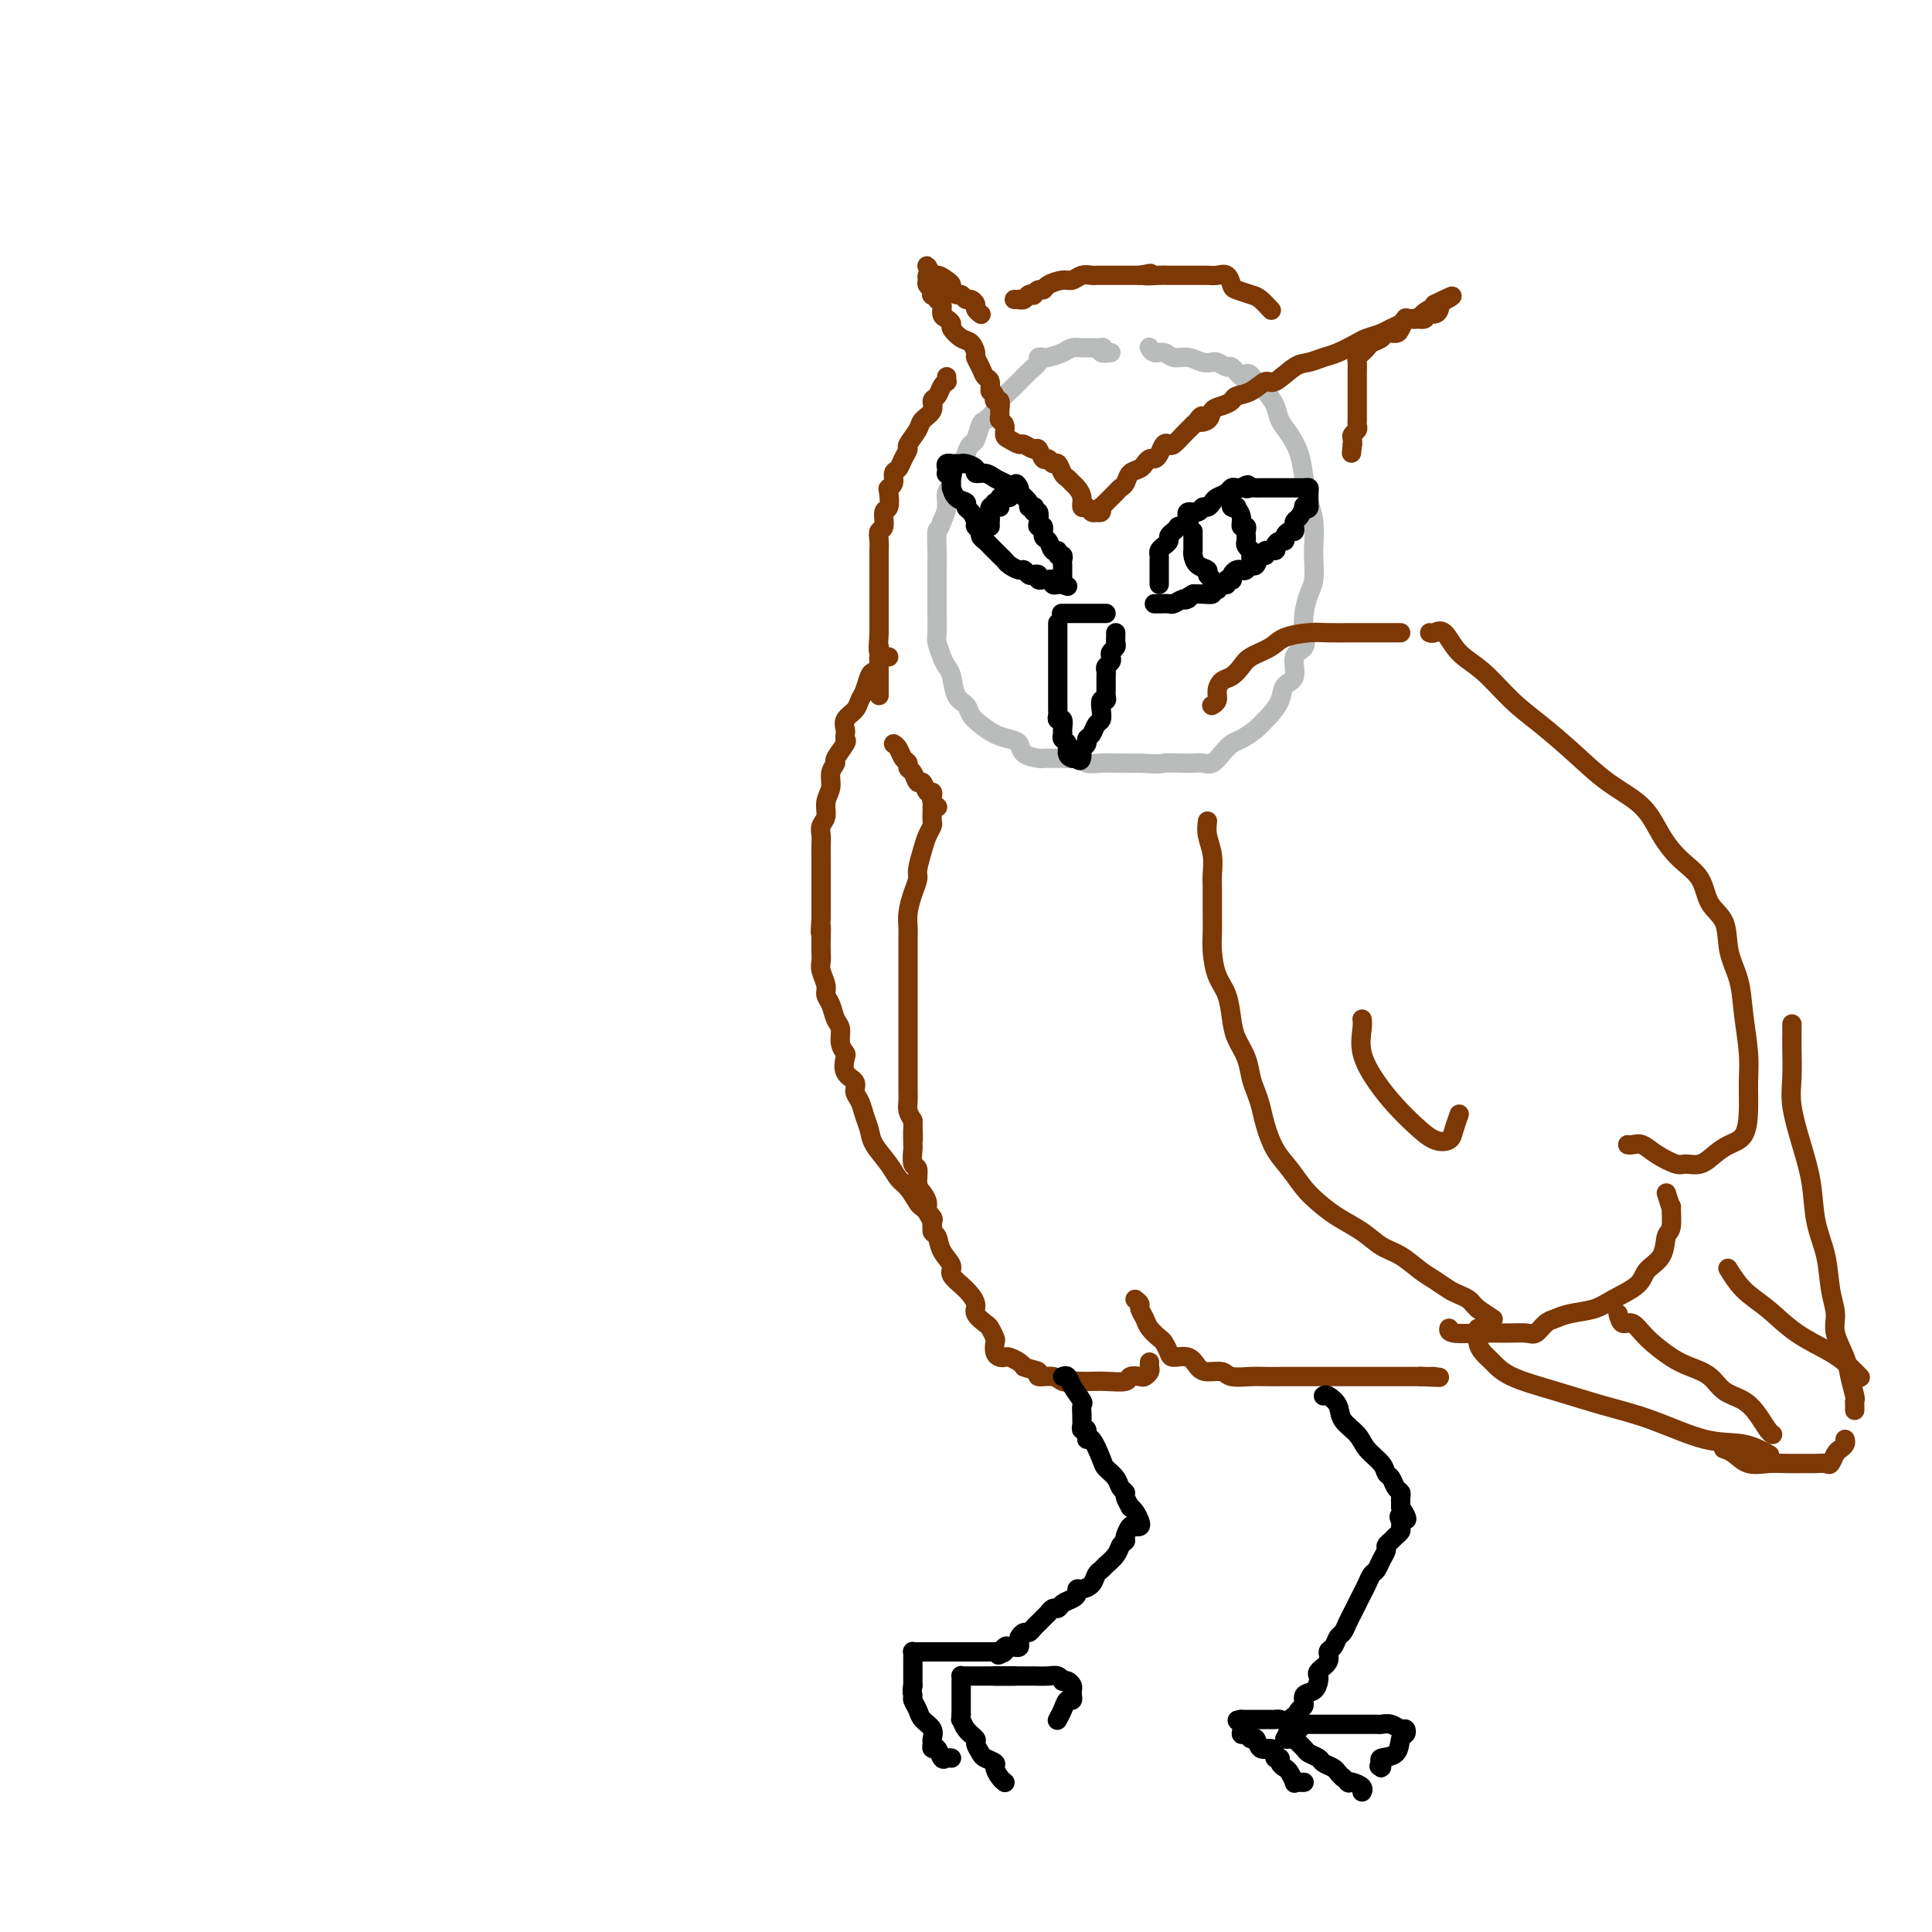 <svg viewBox='0 0 400 400' version='1.1' xmlns='http://www.w3.org/2000/svg' xmlns:xlink='http://www.w3.org/1999/xlink'><g fill='none' stroke='rgb(186,187,187)' stroke-width='4' stroke-linecap='round' stroke-linejoin='round'><path d='M230,73c-0.822,0.113 -1.644,0.227 -2,0c-0.356,-0.227 -0.245,-0.794 0,-1c0.245,-0.206 0.625,-0.053 0,0c-0.625,0.053 -2.255,0.004 -3,0c-0.745,-0.004 -0.605,0.038 -1,0c-0.395,-0.038 -1.325,-0.154 -2,0c-0.675,0.154 -1.093,0.580 -2,1c-0.907,0.420 -2.301,0.836 -3,1c-0.699,0.164 -0.704,0.077 -1,0c-0.296,-0.077 -0.885,-0.144 -1,0c-0.115,0.144 0.244,0.499 0,1c-0.244,0.501 -1.091,1.147 -2,2c-0.909,0.853 -1.879,1.914 -3,3c-1.121,1.086 -2.395,2.197 -3,3c-0.605,0.803 -0.543,1.300 -1,2c-0.457,0.700 -1.432,1.605 -2,2c-0.568,0.395 -0.728,0.281 -1,1c-0.272,0.719 -0.655,2.271 -1,3c-0.345,0.729 -0.652,0.636 -1,1c-0.348,0.364 -0.738,1.185 -1,2c-0.262,0.815 -0.395,1.625 -1,2c-0.605,0.375 -1.681,0.316 -2,1c-0.319,0.684 0.121,2.111 0,3c-0.121,0.889 -0.802,1.239 -1,2c-0.198,0.761 0.086,1.932 0,3c-0.086,1.068 -0.543,2.034 -1,3'/><path d='M195,108c-0.536,1.951 -0.876,1.327 -1,2c-0.124,0.673 -0.033,2.642 0,4c0.033,1.358 0.009,2.105 0,3c-0.009,0.895 -0.002,1.938 0,3c0.002,1.062 -0.000,2.142 0,3c0.000,0.858 0.003,1.493 0,2c-0.003,0.507 -0.012,0.885 0,2c0.012,1.115 0.045,2.968 0,4c-0.045,1.032 -0.168,1.243 0,2c0.168,0.757 0.626,2.062 1,3c0.374,0.938 0.663,1.511 1,2c0.337,0.489 0.722,0.893 1,2c0.278,1.107 0.447,2.916 1,4c0.553,1.084 1.488,1.442 2,2c0.512,0.558 0.600,1.314 1,2c0.400,0.686 1.113,1.301 2,2c0.887,0.699 1.947,1.484 3,2c1.053,0.516 2.100,0.765 3,1c0.900,0.235 1.655,0.455 2,1c0.345,0.545 0.282,1.414 1,2c0.718,0.586 2.219,0.889 3,1c0.781,0.111 0.842,0.030 1,0c0.158,-0.030 0.414,-0.009 1,0c0.586,0.009 1.504,0.006 2,0c0.496,-0.006 0.572,-0.016 1,0c0.428,0.016 1.209,0.057 2,0c0.791,-0.057 1.593,-0.211 2,0c0.407,0.211 0.418,0.789 1,1c0.582,0.211 1.734,0.057 3,0c1.266,-0.057 2.648,-0.016 4,0c1.352,0.016 2.676,0.008 4,0'/><path d='M236,158c4.628,0.310 4.199,0.085 5,0c0.801,-0.085 2.833,-0.028 4,0c1.167,0.028 1.468,0.029 2,0c0.532,-0.029 1.296,-0.087 2,0c0.704,0.087 1.347,0.319 2,0c0.653,-0.319 1.317,-1.189 2,-2c0.683,-0.811 1.386,-1.564 2,-2c0.614,-0.436 1.138,-0.556 2,-1c0.862,-0.444 2.061,-1.211 3,-2c0.939,-0.789 1.619,-1.599 2,-2c0.381,-0.401 0.464,-0.394 1,-1c0.536,-0.606 1.524,-1.824 2,-3c0.476,-1.176 0.439,-2.309 1,-3c0.561,-0.691 1.719,-0.939 2,-2c0.281,-1.061 -0.314,-2.935 0,-4c0.314,-1.065 1.538,-1.323 2,-2c0.462,-0.677 0.162,-1.774 0,-3c-0.162,-1.226 -0.187,-2.580 0,-4c0.187,-1.420 0.587,-2.904 1,-4c0.413,-1.096 0.840,-1.804 1,-3c0.160,-1.196 0.054,-2.881 0,-4c-0.054,-1.119 -0.055,-1.670 0,-3c0.055,-1.330 0.167,-3.437 0,-5c-0.167,-1.563 -0.612,-2.582 -1,-4c-0.388,-1.418 -0.719,-3.236 -1,-5c-0.281,-1.764 -0.512,-3.473 -1,-5c-0.488,-1.527 -1.233,-2.870 -2,-4c-0.767,-1.130 -1.556,-2.045 -2,-3c-0.444,-0.955 -0.543,-1.949 -1,-3c-0.457,-1.051 -1.274,-2.157 -2,-3c-0.726,-0.843 -1.363,-1.421 -2,-2'/><path d='M260,79c-1.815,-2.581 -1.852,-1.532 -2,-1c-0.148,0.532 -0.408,0.549 -1,0c-0.592,-0.549 -1.516,-1.664 -2,-2c-0.484,-0.336 -0.527,0.107 -1,0c-0.473,-0.107 -1.375,-0.765 -2,-1c-0.625,-0.235 -0.972,-0.048 -1,0c-0.028,0.048 0.264,-0.044 0,0c-0.264,0.044 -1.082,0.223 -2,0c-0.918,-0.223 -1.934,-0.848 -3,-1c-1.066,-0.152 -2.181,0.169 -3,0c-0.819,-0.169 -1.343,-0.829 -2,-1c-0.657,-0.171 -1.446,0.146 -2,0c-0.554,-0.146 -0.873,-0.756 -1,-1c-0.127,-0.244 -0.064,-0.122 0,0'/></g>
<g fill='none' stroke='rgb(124,56,5)' stroke-width='4' stroke-linecap='round' stroke-linejoin='round'><path d='M227,106c0.424,0.112 0.848,0.224 1,0c0.152,-0.224 0.034,-0.785 0,-1c-0.034,-0.215 0.018,-0.085 0,0c-0.018,0.085 -0.107,0.126 0,0c0.107,-0.126 0.409,-0.419 1,-1c0.591,-0.581 1.471,-1.451 2,-2c0.529,-0.549 0.706,-0.778 1,-1c0.294,-0.222 0.705,-0.437 1,-1c0.295,-0.563 0.474,-1.475 1,-2c0.526,-0.525 1.398,-0.662 2,-1c0.602,-0.338 0.935,-0.877 1,-1c0.065,-0.123 -0.137,0.170 0,0c0.137,-0.170 0.614,-0.802 1,-1c0.386,-0.198 0.680,0.040 1,0c0.320,-0.040 0.667,-0.357 1,-1c0.333,-0.643 0.653,-1.611 1,-2c0.347,-0.389 0.723,-0.198 1,0c0.277,0.198 0.456,0.404 1,0c0.544,-0.404 1.454,-1.416 2,-2c0.546,-0.584 0.727,-0.738 1,-1c0.273,-0.262 0.636,-0.631 1,-1'/><path d='M247,88c3.209,-3.040 1.231,-1.641 1,-1c-0.231,0.641 1.284,0.522 2,0c0.716,-0.522 0.631,-1.448 1,-2c0.369,-0.552 1.191,-0.731 2,-1c0.809,-0.269 1.604,-0.630 2,-1c0.396,-0.370 0.392,-0.751 1,-1c0.608,-0.249 1.828,-0.367 3,-1c1.172,-0.633 2.295,-1.781 3,-2c0.705,-0.219 0.991,0.489 2,0c1.009,-0.489 2.739,-2.176 4,-3c1.261,-0.824 2.052,-0.784 3,-1c0.948,-0.216 2.054,-0.688 3,-1c0.946,-0.312 1.734,-0.465 3,-1c1.266,-0.535 3.011,-1.453 4,-2c0.989,-0.547 1.220,-0.725 2,-1c0.780,-0.275 2.107,-0.648 3,-1c0.893,-0.352 1.351,-0.683 2,-1c0.649,-0.317 1.488,-0.620 2,-1c0.512,-0.380 0.696,-0.838 1,-1c0.304,-0.162 0.729,-0.029 1,0c0.271,0.029 0.388,-0.048 1,0c0.612,0.048 1.720,0.219 2,0c0.280,-0.219 -0.267,-0.829 0,-1c0.267,-0.171 1.350,0.099 2,0c0.650,-0.099 0.867,-0.565 1,-1c0.133,-0.435 0.181,-0.839 0,-1c-0.181,-0.161 -0.590,-0.081 -1,0'/><path d='M297,63c7.536,-3.685 1.376,-0.399 -1,1c-2.376,1.399 -0.966,0.911 -1,1c-0.034,0.089 -1.511,0.754 -2,1c-0.489,0.246 0.009,0.072 0,0c-0.009,-0.072 -0.526,-0.044 -1,0c-0.474,0.044 -0.905,0.102 -1,0c-0.095,-0.102 0.144,-0.364 0,0c-0.144,0.364 -0.672,1.354 -1,2c-0.328,0.646 -0.455,0.947 -1,1c-0.545,0.053 -1.508,-0.140 -2,0c-0.492,0.140 -0.514,0.615 -1,1c-0.486,0.385 -1.437,0.679 -2,1c-0.563,0.321 -0.739,0.667 -1,1c-0.261,0.333 -0.606,0.652 -1,1c-0.394,0.348 -0.838,0.724 -1,1c-0.162,0.276 -0.043,0.452 0,1c0.043,0.548 0.012,1.469 0,2c-0.012,0.531 -0.003,0.671 0,1c0.003,0.329 0.001,0.847 0,1c-0.001,0.153 -0.000,-0.059 0,0c0.000,0.059 0.000,0.388 0,1c-0.000,0.612 0.000,1.508 0,2c-0.000,0.492 -0.000,0.580 0,1c0.000,0.420 0.001,1.173 0,2c-0.001,0.827 -0.004,1.727 0,2c0.004,0.273 0.015,-0.082 0,0c-0.015,0.082 -0.057,0.599 0,1c0.057,0.401 0.211,0.685 0,1c-0.211,0.315 -0.788,0.662 -1,1c-0.212,0.338 -0.061,0.668 0,1c0.061,0.332 0.030,0.666 0,1'/><path d='M280,92c-0.333,3.167 -0.167,1.583 0,0'/><path d='M227,106c-0.341,0.126 -0.683,0.251 -1,0c-0.317,-0.251 -0.610,-0.879 -1,-1c-0.390,-0.121 -0.878,0.266 -1,0c-0.122,-0.266 0.122,-1.183 0,-2c-0.122,-0.817 -0.610,-1.533 -1,-2c-0.390,-0.467 -0.682,-0.684 -1,-1c-0.318,-0.316 -0.663,-0.730 -1,-1c-0.337,-0.270 -0.668,-0.396 -1,-1c-0.332,-0.604 -0.667,-1.686 -1,-2c-0.333,-0.314 -0.666,0.141 -1,0c-0.334,-0.141 -0.671,-0.879 -1,-1c-0.329,-0.121 -0.650,0.375 -1,0c-0.350,-0.375 -0.727,-1.620 -1,-2c-0.273,-0.380 -0.441,0.107 -1,0c-0.559,-0.107 -1.508,-0.806 -2,-1c-0.492,-0.194 -0.528,0.117 -1,0c-0.472,-0.117 -1.380,-0.662 -2,-1c-0.620,-0.338 -0.951,-0.471 -1,-1c-0.049,-0.529 0.184,-1.456 0,-2c-0.184,-0.544 -0.785,-0.705 -1,-1c-0.215,-0.295 -0.044,-0.723 0,-1c0.044,-0.277 -0.040,-0.404 0,-1c0.040,-0.596 0.203,-1.660 0,-2c-0.203,-0.340 -0.772,0.046 -1,0c-0.228,-0.046 -0.114,-0.523 0,-1'/><path d='M206,82c-0.549,-1.352 -0.922,-0.734 -1,-1c-0.078,-0.266 0.137,-1.418 0,-2c-0.137,-0.582 -0.628,-0.594 -1,-1c-0.372,-0.406 -0.627,-1.207 -1,-2c-0.373,-0.793 -0.864,-1.578 -1,-2c-0.136,-0.422 0.084,-0.480 0,-1c-0.084,-0.520 -0.470,-1.502 -1,-2c-0.530,-0.498 -1.204,-0.514 -2,-1c-0.796,-0.486 -1.715,-1.444 -2,-2c-0.285,-0.556 0.063,-0.712 0,-1c-0.063,-0.288 -0.538,-0.708 -1,-1c-0.462,-0.292 -0.912,-0.457 -1,-1c-0.088,-0.543 0.186,-1.465 0,-2c-0.186,-0.535 -0.834,-0.682 -1,-1c-0.166,-0.318 0.148,-0.806 0,-1c-0.148,-0.194 -0.757,-0.093 -1,0c-0.243,0.093 -0.118,0.179 0,0c0.118,-0.179 0.231,-0.623 0,-1c-0.231,-0.377 -0.804,-0.689 -1,-1c-0.196,-0.311 -0.014,-0.622 0,-1c0.014,-0.378 -0.139,-0.822 0,-1c0.139,-0.178 0.569,-0.089 1,0'/><path d='M193,57c-2.044,-3.855 -0.654,-0.992 0,0c0.654,0.992 0.570,0.112 1,0c0.430,-0.112 1.372,0.543 2,1c0.628,0.457 0.942,0.715 1,1c0.058,0.285 -0.139,0.597 0,1c0.139,0.403 0.616,0.896 1,1c0.384,0.104 0.676,-0.179 1,0c0.324,0.179 0.679,0.822 1,1c0.321,0.178 0.608,-0.110 1,0c0.392,0.110 0.889,0.617 1,1c0.111,0.383 -0.162,0.642 0,1c0.162,0.358 0.761,0.817 1,1c0.239,0.183 0.120,0.092 0,0'/><path d='M210,62c0.447,0.008 0.894,0.016 1,0c0.106,-0.016 -0.130,-0.056 0,0c0.130,0.056 0.626,0.207 1,0c0.374,-0.207 0.625,-0.773 1,-1c0.375,-0.227 0.872,-0.116 1,0c0.128,0.116 -0.114,0.237 0,0c0.114,-0.237 0.583,-0.833 1,-1c0.417,-0.167 0.783,0.095 1,0c0.217,-0.095 0.285,-0.547 1,-1c0.715,-0.453 2.075,-0.906 3,-1c0.925,-0.094 1.413,0.171 2,0c0.587,-0.171 1.274,-0.778 2,-1c0.726,-0.222 1.493,-0.060 2,0c0.507,0.060 0.755,0.016 1,0c0.245,-0.016 0.488,-0.004 1,0c0.512,0.004 1.292,0.001 2,0c0.708,-0.001 1.345,-0.000 2,0c0.655,0.000 1.330,0.000 2,0c0.670,-0.000 1.335,-0.000 2,0'/><path d='M236,57c4.093,-0.774 1.324,-0.207 1,0c-0.324,0.207 1.796,0.056 3,0c1.204,-0.056 1.492,-0.015 2,0c0.508,0.015 1.234,0.004 2,0c0.766,-0.004 1.570,-0.001 2,0c0.430,0.001 0.486,-0.002 1,0c0.514,0.002 1.486,0.007 2,0c0.514,-0.007 0.570,-0.027 1,0c0.430,0.027 1.235,0.102 2,0c0.765,-0.102 1.489,-0.379 2,0c0.511,0.379 0.810,1.415 1,2c0.190,0.585 0.272,0.717 1,1c0.728,0.283 2.102,0.715 3,1c0.898,0.285 1.319,0.423 2,1c0.681,0.577 1.623,1.593 2,2c0.377,0.407 0.188,0.203 0,0'/><path d='M196,78c-0.025,0.438 -0.049,0.876 0,1c0.049,0.124 0.173,-0.066 0,0c-0.173,0.066 -0.642,0.388 -1,1c-0.358,0.612 -0.605,1.514 -1,2c-0.395,0.486 -0.937,0.558 -1,1c-0.063,0.442 0.352,1.255 0,2c-0.352,0.745 -1.470,1.421 -2,2c-0.530,0.579 -0.470,1.062 -1,2c-0.530,0.938 -1.649,2.330 -2,3c-0.351,0.670 0.064,0.617 0,1c-0.064,0.383 -0.609,1.202 -1,2c-0.391,0.798 -0.627,1.574 -1,2c-0.373,0.426 -0.884,0.504 -1,1c-0.116,0.496 0.161,1.412 0,2c-0.161,0.588 -0.760,0.848 -1,1c-0.240,0.152 -0.121,0.197 0,1c0.121,0.803 0.243,2.364 0,3c-0.243,0.636 -0.850,0.346 -1,1c-0.150,0.654 0.156,2.253 0,3c-0.156,0.747 -0.774,0.642 -1,1c-0.226,0.358 -0.061,1.179 0,2c0.061,0.821 0.016,1.641 0,2c-0.016,0.359 -0.004,0.255 0,1c0.004,0.745 0.001,2.337 0,3c-0.001,0.663 -0.000,0.396 0,1c0.000,0.604 0.000,2.079 0,3c-0.000,0.921 -0.000,1.286 0,2c0.000,0.714 0.000,1.775 0,3c-0.000,1.225 -0.000,2.612 0,4'/><path d='M182,131c-0.309,5.262 -0.083,3.416 0,3c0.083,-0.416 0.022,0.596 0,2c-0.022,1.404 -0.006,3.199 0,4c0.006,0.801 0.002,0.606 0,1c-0.002,0.394 -0.000,1.375 0,2c0.000,0.625 0.000,0.893 0,1c-0.000,0.107 -0.000,0.054 0,0'/><path d='M185,154c0.341,0.219 0.683,0.439 1,1c0.317,0.561 0.610,1.465 1,2c0.390,0.535 0.878,0.702 1,1c0.122,0.298 -0.122,0.729 0,1c0.122,0.271 0.611,0.383 1,1c0.389,0.617 0.679,1.737 1,2c0.321,0.263 0.673,-0.333 1,0c0.327,0.333 0.627,1.596 1,2c0.373,0.404 0.818,-0.049 1,0c0.182,0.049 0.100,0.601 0,1c-0.100,0.399 -0.219,0.646 0,1c0.219,0.354 0.777,0.815 1,1c0.223,0.185 0.112,0.092 0,0'/><path d='M290,131c-0.264,0.000 -0.528,0.000 -1,0c-0.472,-0.000 -1.153,-0.001 -2,0c-0.847,0.001 -1.862,0.002 -3,0c-1.138,-0.002 -2.400,-0.009 -4,0c-1.600,0.009 -3.538,0.033 -5,0c-1.462,-0.033 -2.446,-0.122 -4,0c-1.554,0.122 -3.676,0.456 -5,1c-1.324,0.544 -1.850,1.297 -3,2c-1.150,0.703 -2.925,1.357 -4,2c-1.075,0.643 -1.450,1.275 -2,2c-0.550,0.725 -1.275,1.543 -2,2c-0.725,0.457 -1.448,0.553 -2,1c-0.552,0.447 -0.931,1.243 -1,2c-0.069,0.757 0.174,1.473 0,2c-0.174,0.527 -0.764,0.865 -1,1c-0.236,0.135 -0.118,0.068 0,0'/><path d='M250,170c-0.113,0.921 -0.227,1.842 0,3c0.227,1.158 0.793,2.553 1,4c0.207,1.447 0.055,2.945 0,4c-0.055,1.055 -0.013,1.668 0,3c0.013,1.332 -0.004,3.383 0,5c0.004,1.617 0.029,2.799 0,4c-0.029,1.201 -0.111,2.421 0,4c0.111,1.579 0.415,3.517 1,5c0.585,1.483 1.452,2.511 2,4c0.548,1.489 0.777,3.437 1,5c0.223,1.563 0.441,2.739 1,4c0.559,1.261 1.459,2.608 2,4c0.541,1.392 0.725,2.830 1,4c0.275,1.170 0.643,2.073 1,3c0.357,0.927 0.704,1.879 1,3c0.296,1.121 0.543,2.411 1,4c0.457,1.589 1.124,3.479 2,5c0.876,1.521 1.959,2.675 3,4c1.041,1.325 2.038,2.820 3,4c0.962,1.180 1.887,2.044 3,3c1.113,0.956 2.412,2.003 4,3c1.588,0.997 3.464,1.943 5,3c1.536,1.057 2.733,2.223 4,3c1.267,0.777 2.604,1.164 4,2c1.396,0.836 2.850,2.122 4,3c1.150,0.878 1.996,1.349 3,2c1.004,0.651 2.167,1.484 3,2c0.833,0.516 1.337,0.716 2,1c0.663,0.284 1.486,0.653 2,1c0.514,0.347 0.718,0.670 1,1c0.282,0.330 0.641,0.665 1,1'/><path d='M306,271c5.500,3.667 2.750,1.833 0,0'/><path d='M296,131c0.257,0.100 0.514,0.199 1,0c0.486,-0.199 1.201,-0.698 2,0c0.799,0.698 1.681,2.593 3,4c1.319,1.407 3.074,2.325 5,4c1.926,1.675 4.024,4.105 6,6c1.976,1.895 3.830,3.254 6,5c2.170,1.746 4.656,3.877 7,6c2.344,2.123 4.547,4.236 7,6c2.453,1.764 5.156,3.179 7,5c1.844,1.821 2.831,4.050 4,6c1.169,1.950 2.522,3.623 4,5c1.478,1.377 3.082,2.460 4,4c0.918,1.540 1.149,3.539 2,5c0.851,1.461 2.323,2.385 3,4c0.677,1.615 0.560,3.921 1,6c0.440,2.079 1.439,3.930 2,6c0.561,2.070 0.685,4.358 1,7c0.315,2.642 0.822,5.638 1,8c0.178,2.362 0.028,4.088 0,6c-0.028,1.912 0.065,4.008 0,6c-0.065,1.992 -0.287,3.878 -1,5c-0.713,1.122 -1.918,1.479 -3,2c-1.082,0.521 -2.040,1.206 -3,2c-0.960,0.794 -1.923,1.698 -3,2c-1.077,0.302 -2.267,0.004 -3,0c-0.733,-0.004 -1.009,0.286 -2,0c-0.991,-0.286 -2.696,-1.148 -4,-2c-1.304,-0.852 -2.205,-1.692 -3,-2c-0.795,-0.308 -1.483,-0.083 -2,0c-0.517,0.083 -0.862,0.024 -1,0c-0.138,-0.024 -0.069,-0.012 0,0'/><path d='M345,247c0.430,1.380 0.860,2.761 1,3c0.140,0.239 -0.012,-0.663 0,0c0.012,0.663 0.186,2.890 0,4c-0.186,1.110 -0.731,1.102 -1,2c-0.269,0.898 -0.261,2.703 -1,4c-0.739,1.297 -2.225,2.088 -3,3c-0.775,0.912 -0.841,1.946 -2,3c-1.159,1.054 -3.413,2.126 -5,3c-1.587,0.874 -2.509,1.548 -4,2c-1.491,0.452 -3.553,0.681 -5,1c-1.447,0.319 -2.280,0.726 -3,1c-0.720,0.274 -1.327,0.413 -2,1c-0.673,0.587 -1.414,1.622 -2,2c-0.586,0.378 -1.019,0.097 -2,0c-0.981,-0.097 -2.512,-0.012 -4,0c-1.488,0.012 -2.935,-0.048 -5,0c-2.065,0.048 -4.748,0.205 -6,0c-1.252,-0.205 -1.072,-0.773 -1,-1c0.072,-0.227 0.036,-0.114 0,0'/><path d='M306,275c0.019,0.246 0.038,0.492 0,1c-0.038,0.508 -0.132,1.280 0,2c0.132,0.720 0.489,1.390 1,2c0.511,0.610 1.177,1.162 2,2c0.823,0.838 1.803,1.962 4,3c2.197,1.038 5.611,1.989 9,3c3.389,1.011 6.751,2.082 10,3c3.249,0.918 6.383,1.682 10,3c3.617,1.318 7.715,3.190 11,4c3.285,0.810 5.757,0.557 8,1c2.243,0.443 4.258,1.581 5,2c0.742,0.419 0.212,0.120 0,0c-0.212,-0.120 -0.106,-0.060 0,0'/><path d='M371,212c-0.001,0.361 -0.002,0.722 0,1c0.002,0.278 0.006,0.473 0,1c-0.006,0.527 -0.023,1.387 0,3c0.023,1.613 0.085,3.980 0,6c-0.085,2.020 -0.317,3.693 0,6c0.317,2.307 1.184,5.249 2,8c0.816,2.751 1.582,5.309 2,8c0.418,2.691 0.488,5.513 1,8c0.512,2.487 1.464,4.640 2,7c0.536,2.360 0.654,4.927 1,7c0.346,2.073 0.920,3.652 1,5c0.080,1.348 -0.332,2.466 0,4c0.332,1.534 1.410,3.486 2,5c0.590,1.514 0.694,2.592 1,4c0.306,1.408 0.814,3.148 1,4c0.186,0.852 0.050,0.816 0,1c-0.050,0.184 -0.013,0.588 0,1c0.013,0.412 0.004,0.832 0,1c-0.004,0.168 -0.002,0.084 0,0'/><path d='M382,298c0.090,0.323 0.180,0.647 0,1c-0.180,0.353 -0.629,0.736 -1,1c-0.371,0.264 -0.664,0.411 -1,1c-0.336,0.589 -0.715,1.622 -1,2c-0.285,0.378 -0.477,0.101 -1,0c-0.523,-0.101 -1.379,-0.025 -2,0c-0.621,0.025 -1.009,0.000 -2,0c-0.991,-0.000 -2.584,0.024 -4,0c-1.416,-0.024 -2.653,-0.098 -4,0c-1.347,0.098 -2.804,0.366 -4,0c-1.196,-0.366 -2.130,-1.368 -3,-2c-0.870,-0.632 -1.677,-0.895 -2,-1c-0.323,-0.105 -0.161,-0.053 0,0'/><path d='M335,272c0.253,0.907 0.506,1.815 1,2c0.494,0.185 1.227,-0.352 2,0c0.773,0.352 1.584,1.593 3,3c1.416,1.407 3.435,2.981 5,4c1.565,1.019 2.674,1.483 4,2c1.326,0.517 2.870,1.087 4,2c1.130,0.913 1.848,2.168 3,3c1.152,0.832 2.740,1.242 4,2c1.260,0.758 2.193,1.863 3,3c0.807,1.137 1.486,2.306 2,3c0.514,0.694 0.861,0.913 1,1c0.139,0.087 0.069,0.044 0,0'/><path d='M358,263c-0.224,-0.365 -0.447,-0.730 0,0c0.447,0.730 1.565,2.555 3,4c1.435,1.445 3.187,2.510 5,4c1.813,1.490 3.687,3.405 6,5c2.313,1.595 5.063,2.871 7,4c1.937,1.129 3.060,2.112 4,3c0.940,0.888 1.697,1.682 2,2c0.303,0.318 0.151,0.159 0,0'/><path d='M282,211c0.065,0.427 0.131,0.855 0,2c-0.131,1.145 -0.457,3.008 0,5c0.457,1.992 1.699,4.115 3,6c1.301,1.885 2.663,3.534 4,5c1.337,1.466 2.649,2.750 4,4c1.351,1.250 2.740,2.468 4,3c1.260,0.532 2.389,0.380 3,0c0.611,-0.380 0.703,-0.987 1,-2c0.297,-1.013 0.799,-2.432 1,-3c0.201,-0.568 0.100,-0.284 0,0'/><path d='M184,136c-0.455,-0.014 -0.909,-0.029 -1,0c-0.091,0.029 0.183,0.100 0,0c-0.183,-0.100 -0.822,-0.371 -1,0c-0.178,0.371 0.107,1.384 0,2c-0.107,0.616 -0.605,0.837 -1,1c-0.395,0.163 -0.688,0.270 -1,1c-0.312,0.730 -0.644,2.083 -1,3c-0.356,0.917 -0.736,1.397 -1,2c-0.264,0.603 -0.411,1.328 -1,2c-0.589,0.672 -1.620,1.291 -2,2c-0.380,0.709 -0.110,1.507 0,2c0.110,0.493 0.059,0.681 0,1c-0.059,0.319 -0.125,0.770 0,1c0.125,0.230 0.441,0.239 0,1c-0.441,0.761 -1.639,2.276 -2,3c-0.361,0.724 0.114,0.659 0,1c-0.114,0.341 -0.819,1.088 -1,2c-0.181,0.912 0.162,1.988 0,3c-0.162,1.012 -0.828,1.961 -1,3c-0.172,1.039 0.150,2.169 0,3c-0.150,0.831 -0.772,1.365 -1,2c-0.228,0.635 -0.061,1.372 0,2c0.061,0.628 0.016,1.146 0,2c-0.016,0.854 -0.004,2.044 0,3c0.004,0.956 0.001,1.677 0,2c-0.001,0.323 -0.000,0.247 0,1c0.000,0.753 0.000,2.336 0,3c-0.000,0.664 -0.000,0.410 0,1c0.000,0.590 0.000,2.026 0,3c-0.000,0.974 -0.000,1.487 0,2'/><path d='M170,190c-0.310,5.014 -0.084,2.550 0,2c0.084,-0.550 0.027,0.815 0,2c-0.027,1.185 -0.022,2.190 0,3c0.022,0.810 0.062,1.423 0,2c-0.062,0.577 -0.224,1.117 0,2c0.224,0.883 0.835,2.108 1,3c0.165,0.892 -0.114,1.450 0,2c0.114,0.550 0.623,1.093 1,2c0.377,0.907 0.623,2.177 1,3c0.377,0.823 0.883,1.197 1,2c0.117,0.803 -0.157,2.035 0,3c0.157,0.965 0.745,1.662 1,2c0.255,0.338 0.176,0.316 0,1c-0.176,0.684 -0.451,2.073 0,3c0.451,0.927 1.627,1.392 2,2c0.373,0.608 -0.057,1.358 0,2c0.057,0.642 0.599,1.175 1,2c0.401,0.825 0.660,1.940 1,3c0.340,1.060 0.762,2.064 1,3c0.238,0.936 0.291,1.803 1,3c0.709,1.197 2.072,2.725 3,4c0.928,1.275 1.419,2.296 2,3c0.581,0.704 1.252,1.092 2,2c0.748,0.908 1.574,2.338 2,3c0.426,0.662 0.454,0.556 1,1c0.546,0.444 1.610,1.439 2,2c0.390,0.561 0.105,0.690 0,1c-0.105,0.310 -0.030,0.803 0,1c0.030,0.197 0.015,0.099 0,0'/><path d='M193,167c0.007,0.215 0.013,0.429 0,1c-0.013,0.571 -0.046,1.497 0,2c0.046,0.503 0.171,0.581 0,1c-0.171,0.419 -0.637,1.178 -1,2c-0.363,0.822 -0.623,1.707 -1,3c-0.377,1.293 -0.872,2.994 -1,4c-0.128,1.006 0.109,1.318 0,2c-0.109,0.682 -0.565,1.733 -1,3c-0.435,1.267 -0.849,2.751 -1,4c-0.151,1.249 -0.041,2.263 0,3c0.041,0.737 0.011,1.198 0,2c-0.011,0.802 -0.003,1.944 0,3c0.003,1.056 0.001,2.027 0,3c-0.001,0.973 -0.000,1.948 0,3c0.000,1.052 0.000,2.182 0,3c-0.000,0.818 -0.000,1.323 0,2c0.000,0.677 0.000,1.527 0,2c-0.000,0.473 -0.000,0.569 0,1c0.000,0.431 0.000,1.199 0,2c-0.000,0.801 -0.000,1.637 0,2c0.000,0.363 0.000,0.253 0,1c-0.000,0.747 -0.000,2.350 0,3c0.000,0.650 0.000,0.348 0,1c-0.000,0.652 -0.001,2.258 0,3c0.001,0.742 0.003,0.622 0,1c-0.003,0.378 -0.011,1.256 0,2c0.011,0.744 0.041,1.354 0,2c-0.041,0.646 -0.155,1.327 0,2c0.155,0.673 0.577,1.336 1,2'/><path d='M189,232c0.156,6.927 0.046,2.743 0,2c-0.046,-0.743 -0.027,1.954 0,3c0.027,1.046 0.062,0.440 0,1c-0.062,0.560 -0.223,2.285 0,3c0.223,0.715 0.829,0.418 1,1c0.171,0.582 -0.094,2.042 0,3c0.094,0.958 0.546,1.413 1,2c0.454,0.587 0.910,1.308 1,2c0.090,0.692 -0.184,1.357 0,2c0.184,0.643 0.828,1.264 1,2c0.172,0.736 -0.128,1.586 0,2c0.128,0.414 0.685,0.393 1,1c0.315,0.607 0.390,1.843 1,3c0.610,1.157 1.755,2.235 2,3c0.245,0.765 -0.411,1.217 0,2c0.411,0.783 1.889,1.896 3,3c1.111,1.104 1.857,2.198 2,3c0.143,0.802 -0.315,1.313 0,2c0.315,0.687 1.404,1.550 2,2c0.596,0.450 0.698,0.489 1,1c0.302,0.511 0.802,1.496 1,2c0.198,0.504 0.094,0.526 0,1c-0.094,0.474 -0.176,1.398 0,2c0.176,0.602 0.611,0.882 1,1c0.389,0.118 0.733,0.073 1,0c0.267,-0.073 0.456,-0.173 1,0c0.544,0.173 1.441,0.621 2,1c0.559,0.379 0.779,0.690 1,1'/><path d='M212,283c1.650,0.626 2.774,0.689 3,1c0.226,0.311 -0.445,0.868 0,1c0.445,0.132 2.006,-0.161 3,0c0.994,0.161 1.423,0.775 2,1c0.577,0.225 1.304,0.061 2,0c0.696,-0.061 1.362,-0.020 2,0c0.638,0.020 1.250,0.019 2,0c0.750,-0.019 1.640,-0.057 3,0c1.360,0.057 3.191,0.208 4,0c0.809,-0.208 0.595,-0.777 1,-1c0.405,-0.223 1.429,-0.102 2,0c0.571,0.102 0.689,0.185 1,0c0.311,-0.185 0.815,-0.637 1,-1c0.185,-0.363 0.050,-0.636 0,-1c-0.050,-0.364 -0.014,-0.818 0,-1c0.014,-0.182 0.007,-0.091 0,0'/><path d='M235,269c0.449,0.358 0.898,0.716 1,1c0.102,0.284 -0.141,0.495 0,1c0.141,0.505 0.668,1.305 1,2c0.332,0.695 0.468,1.287 1,2c0.532,0.713 1.459,1.548 2,2c0.541,0.452 0.698,0.520 1,1c0.302,0.480 0.751,1.373 1,2c0.249,0.627 0.297,0.990 1,1c0.703,0.010 2.059,-0.333 3,0c0.941,0.333 1.466,1.343 2,2c0.534,0.657 1.076,0.961 2,1c0.924,0.039 2.231,-0.186 3,0c0.769,0.186 1.000,0.782 2,1c1.000,0.218 2.770,0.058 4,0c1.230,-0.058 1.922,-0.016 3,0c1.078,0.016 2.544,0.004 4,0c1.456,-0.004 2.902,-0.001 4,0c1.098,0.001 1.849,0.000 3,0c1.151,-0.000 2.702,-0.000 4,0c1.298,0.000 2.344,0.000 3,0c0.656,-0.000 0.921,-0.000 2,0c1.079,0.000 2.972,0.000 4,0c1.028,-0.000 1.193,-0.000 2,0c0.807,0.000 2.258,0.000 3,0c0.742,-0.000 0.777,-0.000 1,0c0.223,0.000 0.635,0.000 1,0c0.365,-0.000 0.682,-0.000 1,0'/><path d='M294,285c7.340,0.309 2.688,0.083 1,0c-1.688,-0.083 -0.414,-0.022 0,0c0.414,0.022 -0.033,0.006 0,0c0.033,-0.006 0.547,-0.002 1,0c0.453,0.002 0.844,0.000 1,0c0.156,-0.000 0.078,-0.000 0,0'/></g>
<g fill='none' stroke='rgb(0,0,0)' stroke-width='4' stroke-linecap='round' stroke-linejoin='round'><path d='M274,289c0.205,-0.155 0.410,-0.310 1,0c0.590,0.310 1.566,1.083 2,2c0.434,0.917 0.326,1.976 1,3c0.674,1.024 2.131,2.014 3,3c0.869,0.986 1.150,1.970 2,3c0.850,1.030 2.270,2.107 3,3c0.730,0.893 0.770,1.601 1,2c0.230,0.399 0.650,0.488 1,1c0.350,0.512 0.630,1.447 1,2c0.370,0.553 0.831,0.726 1,1c0.169,0.274 0.045,0.651 0,1c-0.045,0.349 -0.013,0.671 0,1c0.013,0.329 0.006,0.664 0,1'/><path d='M290,312c2.474,3.963 0.660,2.371 0,2c-0.660,-0.371 -0.165,0.478 0,1c0.165,0.522 0.002,0.717 0,1c-0.002,0.283 0.158,0.652 0,1c-0.158,0.348 -0.634,0.673 -1,1c-0.366,0.327 -0.623,0.655 -1,1c-0.377,0.345 -0.875,0.708 -1,1c-0.125,0.292 0.121,0.515 0,1c-0.121,0.485 -0.610,1.232 -1,2c-0.390,0.768 -0.682,1.557 -1,2c-0.318,0.443 -0.663,0.542 -1,1c-0.337,0.458 -0.668,1.277 -1,2c-0.332,0.723 -0.666,1.349 -1,2c-0.334,0.651 -0.667,1.325 -1,2c-0.333,0.675 -0.666,1.351 -1,2c-0.334,0.649 -0.668,1.272 -1,2c-0.332,0.728 -0.661,1.560 -1,2c-0.339,0.440 -0.687,0.489 -1,1c-0.313,0.511 -0.592,1.486 -1,2c-0.408,0.514 -0.947,0.569 -1,1c-0.053,0.431 0.378,1.239 0,2c-0.378,0.761 -1.565,1.474 -2,2c-0.435,0.526 -0.118,0.866 0,1c0.118,0.134 0.038,0.062 0,0c-0.038,-0.062 -0.034,-0.115 0,0c0.034,0.115 0.097,0.397 0,1c-0.097,0.603 -0.355,1.526 -1,2c-0.645,0.474 -1.678,0.498 -2,1c-0.322,0.502 0.067,1.481 0,2c-0.067,0.519 -0.591,0.577 -1,1c-0.409,0.423 -0.705,1.212 -1,2'/><path d='M268,356c-3.372,6.807 -0.802,1.824 0,0c0.802,-1.824 -0.165,-0.489 -1,0c-0.835,0.489 -1.538,0.131 -2,0c-0.462,-0.131 -0.683,-0.035 -1,0c-0.317,0.035 -0.729,0.009 -1,0c-0.271,-0.009 -0.401,-0.003 -1,0c-0.599,0.003 -1.667,0.001 -2,0c-0.333,-0.001 0.068,-0.000 0,0c-0.068,0.000 -0.606,0.000 -1,0c-0.394,-0.000 -0.645,-0.000 -1,0c-0.355,0.000 -0.816,0.000 -1,0c-0.184,-0.000 -0.092,-0.000 0,0'/><path d='M257,356c-1.689,0.100 -0.411,0.350 0,1c0.411,0.650 -0.046,1.698 0,2c0.046,0.302 0.593,-0.144 1,0c0.407,0.144 0.673,0.879 1,1c0.327,0.121 0.713,-0.370 1,0c0.287,0.370 0.473,1.601 1,2c0.527,0.399 1.394,-0.034 2,0c0.606,0.034 0.950,0.534 1,1c0.050,0.466 -0.194,0.897 0,1c0.194,0.103 0.827,-0.123 1,0c0.173,0.123 -0.112,0.593 0,1c0.112,0.407 0.621,0.750 1,1c0.379,0.250 0.627,0.407 1,1c0.373,0.593 0.871,1.623 1,2c0.129,0.377 -0.110,0.101 0,0c0.110,-0.101 0.568,-0.027 1,0c0.432,0.027 0.838,0.008 1,0c0.162,-0.008 0.081,-0.004 0,0'/><path d='M269,358c-0.300,-0.083 -0.600,-0.166 -1,0c-0.400,0.166 -0.902,0.581 -1,1c-0.098,0.419 0.206,0.843 0,1c-0.206,0.157 -0.924,0.049 -1,0c-0.076,-0.049 0.489,-0.038 1,0c0.511,0.038 0.967,0.104 1,0c0.033,-0.104 -0.357,-0.379 0,0c0.357,0.379 1.461,1.411 2,2c0.539,0.589 0.511,0.735 1,1c0.489,0.265 1.493,0.648 2,1c0.507,0.352 0.517,0.672 1,1c0.483,0.328 1.438,0.665 2,1c0.562,0.335 0.732,0.667 1,1c0.268,0.333 0.634,0.666 1,1'/><path d='M278,368c1.900,1.476 1.150,1.166 1,1c-0.150,-0.166 0.300,-0.189 1,0c0.700,0.189 1.650,0.589 2,1c0.350,0.411 0.100,0.832 0,1c-0.100,0.168 -0.050,0.084 0,0'/><path d='M268,357c0.324,-0.000 0.649,-0.000 1,0c0.351,0.000 0.730,0.000 1,0c0.270,-0.000 0.433,-0.000 1,0c0.567,0.000 1.540,0.000 2,0c0.460,-0.000 0.407,-0.000 1,0c0.593,0.000 1.832,0.000 3,0c1.168,-0.000 2.266,-0.001 3,0c0.734,0.001 1.103,0.004 2,0c0.897,-0.004 2.321,-0.016 3,0c0.679,0.016 0.614,0.060 1,0c0.386,-0.060 1.224,-0.225 2,0c0.776,0.225 1.489,0.841 2,1c0.511,0.159 0.819,-0.140 1,0c0.181,0.140 0.234,0.720 0,1c-0.234,0.280 -0.756,0.262 -1,1c-0.244,0.738 -0.209,2.234 -1,3c-0.791,0.766 -2.408,0.803 -3,1c-0.592,0.197 -0.159,0.553 0,1c0.159,0.447 0.046,0.985 0,1c-0.046,0.015 -0.023,-0.492 0,-1'/><path d='M286,365c-0.833,1.167 -0.417,0.583 0,0'/><path d='M220,285c0.370,-0.140 0.740,-0.279 1,0c0.260,0.279 0.409,0.978 1,2c0.591,1.022 1.623,2.367 2,3c0.377,0.633 0.100,0.552 0,1c-0.100,0.448 -0.023,1.424 0,2c0.023,0.576 -0.008,0.751 0,1c0.008,0.249 0.057,0.571 0,1c-0.057,0.429 -0.218,0.966 0,1c0.218,0.034 0.817,-0.433 1,0c0.183,0.433 -0.049,1.768 0,2c0.049,0.232 0.380,-0.639 1,0c0.620,0.639 1.529,2.787 2,4c0.471,1.213 0.503,1.489 1,2c0.497,0.511 1.458,1.255 2,2c0.542,0.745 0.666,1.491 1,2c0.334,0.509 0.877,0.779 1,1c0.123,0.221 -0.174,0.391 0,1c0.174,0.609 0.818,1.655 1,2c0.182,0.345 -0.098,-0.012 0,0c0.098,0.012 0.573,0.394 1,1c0.427,0.606 0.804,1.437 1,2c0.196,0.563 0.210,0.858 0,1c-0.210,0.142 -0.644,0.131 -1,0c-0.356,-0.131 -0.634,-0.381 -1,0c-0.366,0.381 -0.819,1.395 -1,2c-0.181,0.605 -0.091,0.803 0,1'/><path d='M233,319c-0.659,0.753 -0.807,0.635 -1,1c-0.193,0.365 -0.432,1.215 -1,2c-0.568,0.785 -1.465,1.507 -2,2c-0.535,0.493 -0.708,0.758 -1,1c-0.292,0.242 -0.705,0.460 -1,1c-0.295,0.540 -0.473,1.402 -1,2c-0.527,0.598 -1.402,0.934 -2,1c-0.598,0.066 -0.920,-0.136 -1,0c-0.080,0.136 0.081,0.610 0,1c-0.081,0.390 -0.404,0.697 -1,1c-0.596,0.303 -1.465,0.602 -2,1c-0.535,0.398 -0.735,0.894 -1,1c-0.265,0.106 -0.596,-0.179 -1,0c-0.404,0.179 -0.882,0.821 -1,1c-0.118,0.179 0.123,-0.106 0,0c-0.123,0.106 -0.610,0.602 -1,1c-0.390,0.398 -0.683,0.698 -1,1c-0.317,0.302 -0.660,0.605 -1,1c-0.340,0.395 -0.679,0.880 -1,1c-0.321,0.120 -0.625,-0.126 -1,0c-0.375,0.126 -0.822,0.622 -1,1c-0.178,0.378 -0.089,0.637 0,1c0.089,0.363 0.178,0.828 0,1c-0.178,0.172 -0.622,0.049 -1,0c-0.378,-0.049 -0.689,-0.025 -1,0'/><path d='M209,341c-3.951,3.343 -1.829,0.700 -1,0c0.829,-0.700 0.364,0.545 0,1c-0.364,0.455 -0.626,0.122 -1,0c-0.374,-0.122 -0.860,-0.033 -1,0c-0.140,0.033 0.067,0.009 0,0c-0.067,-0.009 -0.407,-0.002 -1,0c-0.593,0.002 -1.441,0.001 -2,0c-0.559,-0.001 -0.831,-0.000 -1,0c-0.169,0.000 -0.234,0.000 -1,0c-0.766,-0.000 -2.234,-0.000 -3,0c-0.766,0.000 -0.831,0.000 -1,0c-0.169,-0.000 -0.440,-0.000 -1,0c-0.560,0.000 -1.407,0.000 -2,0c-0.593,-0.000 -0.932,-0.000 -1,0c-0.068,0.000 0.136,0.000 0,0c-0.136,-0.000 -0.611,-0.001 -1,0c-0.389,0.001 -0.693,0.003 -1,0c-0.307,-0.003 -0.618,-0.012 -1,0c-0.382,0.012 -0.834,0.044 -1,0c-0.166,-0.044 -0.044,-0.163 0,0c0.044,0.163 0.012,0.607 0,1c-0.012,0.393 -0.003,0.735 0,1c0.003,0.265 0.001,0.452 0,1c-0.001,0.548 -0.000,1.455 0,2c0.000,0.545 0.000,0.727 0,1c-0.000,0.273 -0.000,0.636 0,1'/><path d='M189,349c-0.295,1.501 -0.033,1.753 0,2c0.033,0.247 -0.163,0.490 0,1c0.163,0.510 0.685,1.288 1,2c0.315,0.712 0.423,1.358 1,2c0.577,0.642 1.622,1.280 2,2c0.378,0.720 0.090,1.521 0,2c-0.090,0.479 0.017,0.636 0,1c-0.017,0.364 -0.159,0.935 0,1c0.159,0.065 0.617,-0.375 1,0c0.383,0.375 0.690,1.564 1,2c0.310,0.436 0.622,0.117 1,0c0.378,-0.117 0.822,-0.034 1,0c0.178,0.034 0.089,0.017 0,0'/><path d='M210,347c-0.331,0.000 -0.662,0.000 -1,0c-0.338,-0.000 -0.682,-0.000 -1,0c-0.318,0.000 -0.609,0.000 -1,0c-0.391,-0.000 -0.883,-0.000 -1,0c-0.117,0.000 0.142,0.000 0,0c-0.142,-0.000 -0.686,-0.000 -1,0c-0.314,0.000 -0.400,0.000 -1,0c-0.600,-0.000 -1.716,-0.001 -2,0c-0.284,0.001 0.264,0.003 0,0c-0.264,-0.003 -1.339,-0.013 -2,0c-0.661,0.013 -0.909,0.049 -1,0c-0.091,-0.049 -0.024,-0.182 0,0c0.024,0.182 0.007,0.678 0,1c-0.007,0.322 -0.002,0.470 0,1c0.002,0.530 0.000,1.441 0,2c-0.000,0.559 -0.000,0.766 0,1c0.000,0.234 0.000,0.495 0,1c-0.000,0.505 -0.000,1.252 0,2'/><path d='M199,355c-0.182,1.373 -0.136,0.805 0,1c0.136,0.195 0.364,1.151 1,2c0.636,0.849 1.681,1.590 2,2c0.319,0.410 -0.087,0.490 0,1c0.087,0.510 0.667,1.450 1,2c0.333,0.550 0.419,0.712 1,1c0.581,0.288 1.658,0.704 2,1c0.342,0.296 -0.052,0.472 0,1c0.052,0.528 0.550,1.410 1,2c0.450,0.590 0.853,0.890 1,1c0.147,0.110 0.040,0.030 0,0c-0.040,-0.030 -0.011,-0.008 0,0c0.011,0.008 0.006,0.004 0,0'/><path d='M206,347c-0.102,-0.000 -0.204,-0.000 0,0c0.204,0.000 0.716,0.000 1,0c0.284,-0.000 0.342,-0.001 1,0c0.658,0.001 1.918,0.004 3,0c1.082,-0.004 1.988,-0.015 3,0c1.012,0.015 2.130,0.056 3,0c0.870,-0.056 1.491,-0.208 2,0c0.509,0.208 0.907,0.776 1,1c0.093,0.224 -0.119,0.102 0,0c0.119,-0.102 0.567,-0.186 1,0c0.433,0.186 0.849,0.643 1,1c0.151,0.357 0.037,0.616 0,1c-0.037,0.384 0.001,0.893 0,1c-0.001,0.107 -0.043,-0.188 0,0c0.043,0.188 0.169,0.859 0,1c-0.169,0.141 -0.634,-0.250 -1,0c-0.366,0.250 -0.634,1.139 -1,2c-0.366,0.861 -0.829,1.693 -1,2c-0.171,0.307 -0.049,0.088 0,0c0.049,-0.088 0.024,-0.044 0,0'/><path d='M220,127c-0.205,0.000 -0.409,0.000 0,0c0.409,0.000 1.433,-0.000 2,0c0.567,0.000 0.677,0.000 1,0c0.323,-0.000 0.860,0.000 1,0c0.140,0.000 -0.116,-0.000 0,0c0.116,0.000 0.604,0.000 1,0c0.396,-0.000 0.698,0.000 1,0c0.302,0.000 0.603,-0.000 1,0c0.397,0.000 0.890,0.000 1,0c0.110,-0.000 -0.163,0.000 0,0c0.163,0.000 0.761,0.000 1,0c0.239,0.000 0.120,0.000 0,0'/><path d='M219,129c-0.000,0.326 -0.000,0.652 0,1c0.000,0.348 0.000,0.717 0,1c-0.000,0.283 -0.000,0.481 0,1c0.000,0.519 0.000,1.360 0,2c-0.000,0.640 -0.000,1.078 0,2c0.000,0.922 0.000,2.328 0,3c-0.000,0.672 -0.000,0.610 0,1c0.000,0.390 0.000,1.232 0,2c-0.000,0.768 -0.000,1.463 0,2c0.000,0.537 0.000,0.917 0,1c-0.000,0.083 -0.001,-0.131 0,0c0.001,0.131 0.004,0.608 0,1c-0.004,0.392 -0.015,0.700 0,1c0.015,0.300 0.057,0.591 0,1c-0.057,0.409 -0.212,0.936 0,1c0.212,0.064 0.793,-0.335 1,0c0.207,0.335 0.041,1.403 0,2c-0.041,0.597 0.045,0.724 0,1c-0.045,0.276 -0.219,0.701 0,1c0.219,0.299 0.832,0.472 1,1c0.168,0.528 -0.109,1.411 0,2c0.109,0.589 0.602,0.882 1,1c0.398,0.118 0.699,0.059 1,0'/><path d='M223,157c0.862,1.214 1.019,-0.251 1,-1c-0.019,-0.749 -0.212,-0.782 0,-1c0.212,-0.218 0.831,-0.621 1,-1c0.169,-0.379 -0.112,-0.734 0,-1c0.112,-0.266 0.618,-0.443 1,-1c0.382,-0.557 0.642,-1.493 1,-2c0.358,-0.507 0.814,-0.584 1,-1c0.186,-0.416 0.102,-1.172 0,-2c-0.102,-0.828 -0.224,-1.727 0,-2c0.224,-0.273 0.792,0.082 1,0c0.208,-0.082 0.056,-0.600 0,-1c-0.056,-0.400 -0.015,-0.681 0,-1c0.015,-0.319 0.004,-0.677 0,-1c-0.004,-0.323 -0.002,-0.611 0,-1c0.002,-0.389 0.004,-0.878 0,-1c-0.004,-0.122 -0.015,0.122 0,0c0.015,-0.122 0.056,-0.610 0,-1c-0.056,-0.390 -0.207,-0.682 0,-1c0.207,-0.318 0.774,-0.663 1,-1c0.226,-0.337 0.113,-0.668 0,-1c-0.113,-0.332 -0.226,-0.667 0,-1c0.226,-0.333 0.793,-0.664 1,-1c0.207,-0.336 0.056,-0.679 0,-1c-0.056,-0.321 -0.015,-0.622 0,-1c0.015,-0.378 0.004,-0.832 0,-1c-0.004,-0.168 -0.001,-0.048 0,0c0.001,0.048 0.001,0.024 0,0'/><path d='M240,121c-0.000,-0.344 -0.000,-0.687 0,-1c0.000,-0.313 0.000,-0.595 0,-1c-0.000,-0.405 -0.001,-0.935 0,-1c0.001,-0.065 0.003,0.333 0,0c-0.003,-0.333 -0.011,-1.399 0,-2c0.011,-0.601 0.041,-0.739 0,-1c-0.041,-0.261 -0.152,-0.647 0,-1c0.152,-0.353 0.567,-0.673 1,-1c0.433,-0.327 0.885,-0.661 1,-1c0.115,-0.339 -0.105,-0.682 0,-1c0.105,-0.318 0.536,-0.610 1,-1c0.464,-0.390 0.960,-0.879 1,-1c0.040,-0.121 -0.375,0.126 0,0c0.375,-0.126 1.539,-0.626 2,-1c0.461,-0.374 0.217,-0.621 0,-1c-0.217,-0.379 -0.409,-0.889 0,-1c0.409,-0.111 1.418,0.177 2,0c0.582,-0.177 0.737,-0.821 1,-1c0.263,-0.179 0.634,0.106 1,0c0.366,-0.106 0.728,-0.603 1,-1c0.272,-0.397 0.454,-0.695 1,-1c0.546,-0.305 1.456,-0.618 2,-1c0.544,-0.382 0.723,-0.834 1,-1c0.277,-0.166 0.650,-0.048 1,0c0.350,0.048 0.675,0.024 1,0'/><path d='M257,101c2.191,-1.238 1.168,-0.332 1,0c-0.168,0.332 0.519,0.089 1,0c0.481,-0.089 0.755,-0.024 1,0c0.245,0.024 0.461,0.006 1,0c0.539,-0.006 1.401,-0.002 2,0c0.599,0.002 0.934,0.000 1,0c0.066,-0.000 -0.136,-0.000 0,0c0.136,0.000 0.609,-0.000 1,0c0.391,0.000 0.700,0.000 1,0c0.300,-0.000 0.592,-0.001 1,0c0.408,0.001 0.932,0.002 1,0c0.068,-0.002 -0.322,-0.008 0,0c0.322,0.008 1.354,0.030 2,0c0.646,-0.030 0.905,-0.111 1,0c0.095,0.111 0.026,0.415 0,1c-0.026,0.585 -0.007,1.453 0,2c0.007,0.547 0.004,0.774 0,1'/><path d='M271,105c-0.084,0.648 -0.793,0.269 -1,0c-0.207,-0.269 0.088,-0.427 0,0c-0.088,0.427 -0.559,1.439 -1,2c-0.441,0.561 -0.853,0.671 -1,1c-0.147,0.329 -0.029,0.875 0,1c0.029,0.125 -0.030,-0.173 0,0c0.030,0.173 0.149,0.816 0,1c-0.149,0.184 -0.566,-0.092 -1,0c-0.434,0.092 -0.885,0.550 -1,1c-0.115,0.450 0.105,0.890 0,1c-0.105,0.110 -0.535,-0.110 -1,0c-0.465,0.110 -0.965,0.549 -1,1c-0.035,0.451 0.394,0.913 0,1c-0.394,0.087 -1.611,-0.202 -2,0c-0.389,0.202 0.051,0.895 0,1c-0.051,0.105 -0.591,-0.378 -1,0c-0.409,0.378 -0.687,1.617 -1,2c-0.313,0.383 -0.662,-0.091 -1,0c-0.338,0.091 -0.665,0.746 -1,1c-0.335,0.254 -0.677,0.107 -1,0c-0.323,-0.107 -0.626,-0.173 -1,0c-0.374,0.173 -0.818,0.586 -1,1c-0.182,0.414 -0.103,0.828 0,1c0.103,0.172 0.230,0.101 0,0c-0.230,-0.101 -0.816,-0.234 -1,0c-0.184,0.234 0.036,0.833 0,1c-0.036,0.167 -0.327,-0.099 -1,0c-0.673,0.099 -1.727,0.563 -2,1c-0.273,0.437 0.234,0.849 0,1c-0.234,0.151 -1.210,0.043 -2,0c-0.790,-0.043 -1.395,-0.022 -2,0'/><path d='M247,123c-2.826,1.635 -1.391,1.223 -1,1c0.391,-0.223 -0.263,-0.256 -1,0c-0.737,0.256 -1.557,0.801 -2,1c-0.443,0.199 -0.511,0.053 -1,0c-0.489,-0.053 -1.401,-0.014 -2,0c-0.599,0.014 -0.885,0.004 -1,0c-0.115,-0.004 -0.057,-0.002 0,0'/><path d='M220,120c-0.000,-0.303 -0.000,-0.606 0,-1c0.000,-0.394 0.001,-0.880 0,-1c-0.001,-0.120 -0.004,0.127 0,0c0.004,-0.127 0.016,-0.627 0,-1c-0.016,-0.373 -0.060,-0.620 0,-1c0.060,-0.380 0.224,-0.894 0,-1c-0.224,-0.106 -0.834,0.194 -1,0c-0.166,-0.194 0.114,-0.883 0,-1c-0.114,-0.117 -0.623,0.337 -1,0c-0.377,-0.337 -0.623,-1.465 -1,-2c-0.377,-0.535 -0.885,-0.477 -1,-1c-0.115,-0.523 0.162,-1.628 0,-2c-0.162,-0.372 -0.762,-0.012 -1,0c-0.238,0.012 -0.115,-0.322 0,-1c0.115,-0.678 0.223,-1.698 0,-2c-0.223,-0.302 -0.776,0.113 -1,0c-0.224,-0.113 -0.118,-0.754 0,-1c0.118,-0.246 0.248,-0.097 0,0c-0.248,0.097 -0.874,0.141 -1,0c-0.126,-0.141 0.250,-0.469 0,-1c-0.250,-0.531 -1.125,-1.266 -2,-2'/><path d='M211,102c-1.357,-3.024 -0.250,-1.585 0,-1c0.250,0.585 -0.358,0.315 -1,0c-0.642,-0.315 -1.319,-0.676 -2,-1c-0.681,-0.324 -1.366,-0.612 -2,-1c-0.634,-0.388 -1.217,-0.874 -2,-1c-0.783,-0.126 -1.768,0.110 -2,0c-0.232,-0.110 0.288,-0.565 0,-1c-0.288,-0.435 -1.382,-0.848 -2,-1c-0.618,-0.152 -0.758,-0.041 -1,0c-0.242,0.041 -0.587,0.014 -1,0c-0.413,-0.014 -0.895,-0.015 -1,0c-0.105,0.015 0.168,0.045 0,0c-0.168,-0.045 -0.776,-0.166 -1,0c-0.224,0.166 -0.064,0.619 0,1c0.064,0.381 0.032,0.691 0,1'/><path d='M196,98c-0.392,0.283 0.629,-0.008 1,0c0.371,0.008 0.093,0.317 0,1c-0.093,0.683 -0.001,1.741 0,2c0.001,0.259 -0.088,-0.283 0,0c0.088,0.283 0.353,1.389 1,2c0.647,0.611 1.675,0.727 2,1c0.325,0.273 -0.052,0.703 0,1c0.052,0.297 0.535,0.461 1,1c0.465,0.539 0.912,1.454 1,2c0.088,0.546 -0.184,0.723 0,1c0.184,0.277 0.824,0.652 1,1c0.176,0.348 -0.111,0.667 0,1c0.111,0.333 0.621,0.681 1,1c0.379,0.319 0.627,0.610 1,1c0.373,0.390 0.873,0.878 1,1c0.127,0.122 -0.117,-0.121 0,0c0.117,0.121 0.595,0.606 1,1c0.405,0.394 0.739,0.698 1,1c0.261,0.302 0.451,0.603 1,1c0.549,0.397 1.458,0.890 2,1c0.542,0.110 0.719,-0.163 1,0c0.281,0.163 0.667,0.762 1,1c0.333,0.238 0.614,0.117 1,0c0.386,-0.117 0.878,-0.228 1,0c0.122,0.228 -0.126,0.797 0,1c0.126,0.203 0.625,0.040 1,0c0.375,-0.040 0.625,0.042 1,0c0.375,-0.042 0.874,-0.207 1,0c0.126,0.207 -0.120,0.787 0,1c0.120,0.213 0.606,0.061 1,0c0.394,-0.061 0.697,-0.030 1,0'/><path d='M220,121c1.833,0.667 0.917,0.333 0,0'/><path d='M247,110c0.000,0.331 0.000,0.663 0,1c-0.000,0.337 -0.000,0.681 0,1c0.000,0.319 0.002,0.614 0,1c-0.002,0.386 -0.007,0.863 0,1c0.007,0.137 0.025,-0.065 0,0c-0.025,0.065 -0.094,0.399 0,1c0.094,0.601 0.350,1.470 1,2c0.650,0.530 1.695,0.720 2,1c0.305,0.280 -0.128,0.650 0,1c0.128,0.350 0.818,0.682 1,1c0.182,0.318 -0.143,0.624 0,1c0.143,0.376 0.755,0.822 1,1c0.245,0.178 0.122,0.089 0,0'/><path d='M255,104c0.033,-0.110 0.065,-0.220 0,0c-0.065,0.220 -0.229,0.771 0,1c0.229,0.229 0.850,0.138 1,0c0.150,-0.138 -0.170,-0.321 0,0c0.170,0.321 0.830,1.147 1,2c0.170,0.853 -0.150,1.734 0,2c0.150,0.266 0.771,-0.084 1,0c0.229,0.084 0.065,0.601 0,1c-0.065,0.399 -0.032,0.681 0,1c0.032,0.319 0.061,0.677 0,1c-0.061,0.323 -0.212,0.612 0,1c0.212,0.388 0.789,0.875 1,1c0.211,0.125 0.057,-0.111 0,0c-0.057,0.111 -0.015,0.568 0,1c0.015,0.432 0.004,0.838 0,1c-0.004,0.162 -0.002,0.081 0,0'/><path d='M207,105c-0.453,-0.015 -0.906,-0.029 -1,0c-0.094,0.029 0.171,0.103 0,0c-0.171,-0.103 -0.778,-0.381 -1,0c-0.222,0.381 -0.060,1.422 0,2c0.060,0.578 0.016,0.694 0,1c-0.016,0.306 -0.005,0.802 0,1c0.005,0.198 0.002,0.099 0,0'/><path d='M206,105c-0.119,-0.453 -0.238,-0.906 0,-1c0.238,-0.094 0.835,0.171 1,0c0.165,-0.171 -0.100,-0.778 0,-1c0.100,-0.222 0.565,-0.060 1,0c0.435,0.060 0.838,0.017 1,0c0.162,-0.017 0.081,-0.009 0,0'/></g>
</svg>